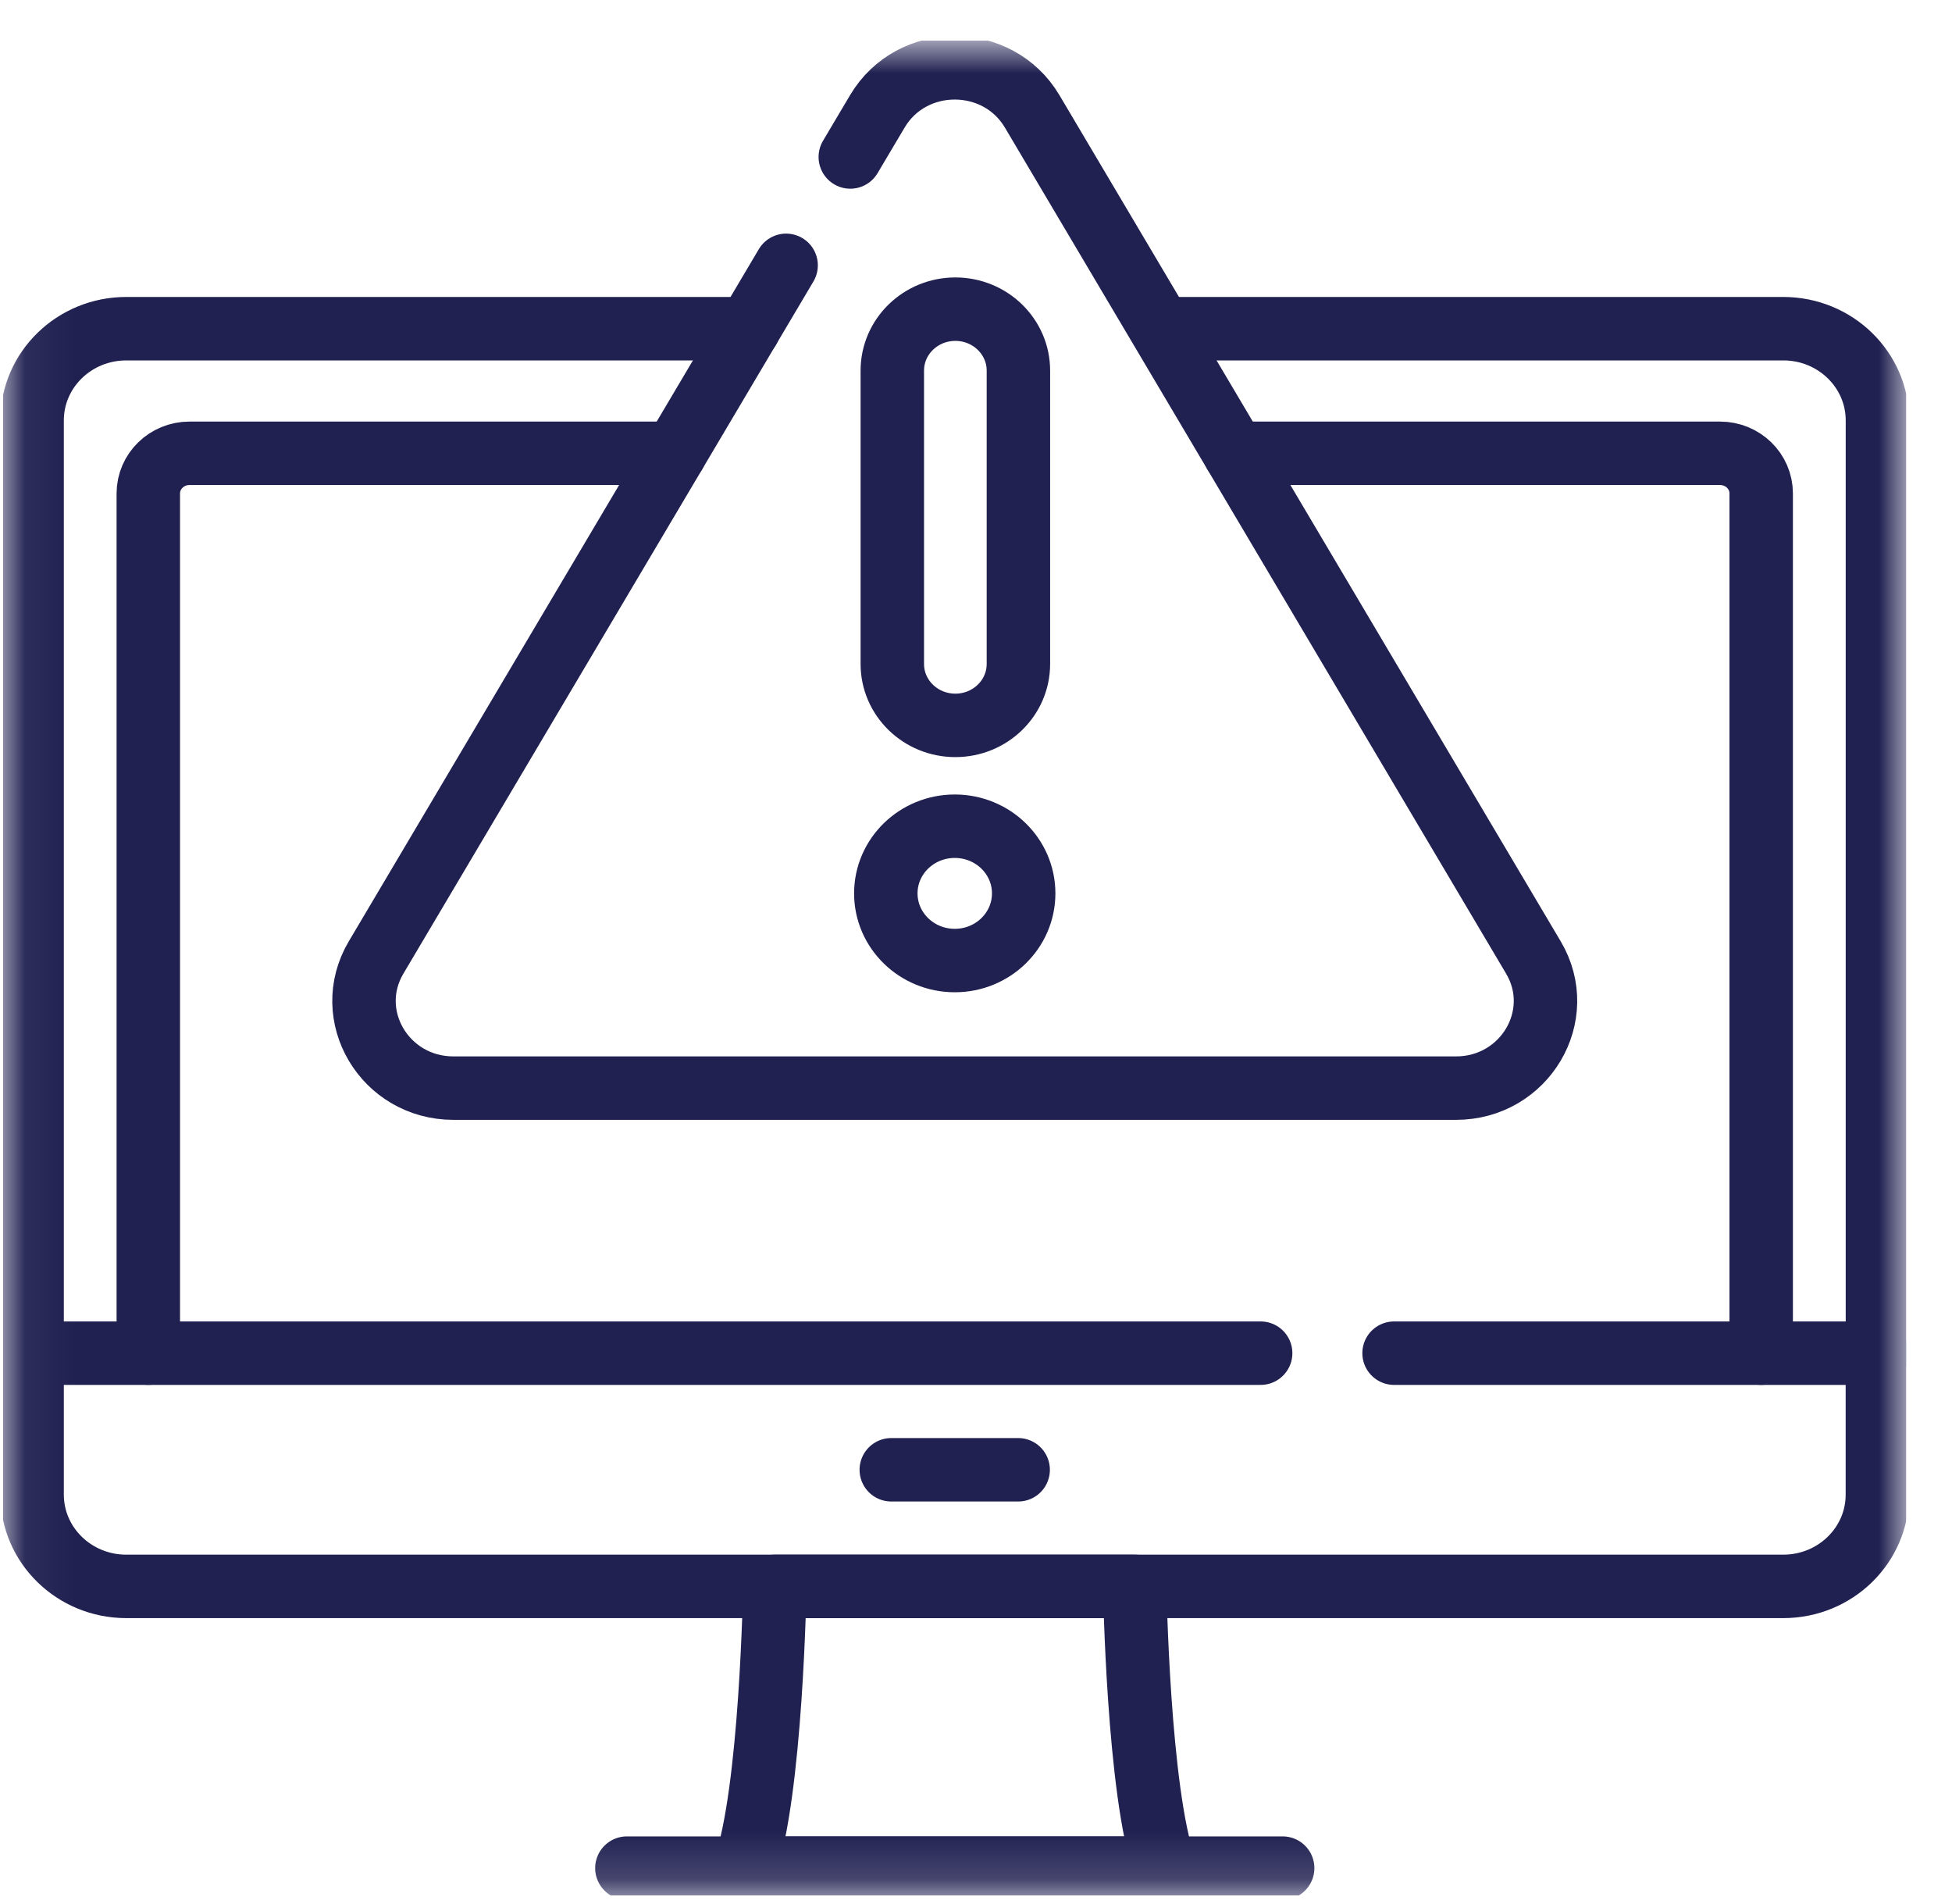 <svg width="40" height="39" viewBox="0 0 40 39" fill="none" xmlns="http://www.w3.org/2000/svg">
<g clip-path="url(#clip0_3048_20939)">
<mask id="mask0_3048_20939" style="mask-type:luminance" maskUnits="userSpaceOnUse" x="0" y="0" width="40" height="39">
<path d="M0.064 0.832H39.064V38.831H0.064V0.832Z" fill="white"/>
</mask>
<g mask="url(#mask0_3048_20939)">
<path d="M23.939 6.734H36.543C37.608 6.734 38.472 7.575 38.472 8.613V27.723" stroke="#202051" stroke-width="1.3" stroke-miterlimit="10" stroke-linecap="round" stroke-linejoin="round"/>
<path d="M0.658 27.723V8.613C0.658 7.575 1.522 6.734 2.587 6.734H15.341" stroke="#202051" stroke-width="1.3" stroke-miterlimit="10" stroke-linecap="round" stroke-linejoin="round"/>
<path d="M23.253 32.501H15.877C15.877 32.501 15.808 36.729 15.256 38.273H23.875C23.322 36.729 23.253 32.501 23.253 32.501Z" stroke="#202051" stroke-width="1.3" stroke-miterlimit="10" stroke-linecap="round" stroke-linejoin="round"/>
<path d="M18.264 30.112H20.864" stroke="#202051" stroke-width="1.3" stroke-miterlimit="10" stroke-linecap="round" stroke-linejoin="round"/>
<path d="M25.303 9.287H35.247C35.713 9.287 36.09 9.655 36.09 10.109V27.723" stroke="#202051" stroke-width="1.3" stroke-miterlimit="10" stroke-linecap="round" stroke-linejoin="round"/>
<path d="M3.039 27.723V10.109C3.039 9.655 3.417 9.287 3.883 9.287H13.827" stroke="#202051" stroke-width="1.3" stroke-miterlimit="10" stroke-linecap="round" stroke-linejoin="round"/>
<path d="M12.846 38.273H26.284" stroke="#202051" stroke-width="1.3" stroke-miterlimit="10" stroke-linecap="round" stroke-linejoin="round"/>
<path d="M28.567 27.723H38.471V30.621C38.471 31.659 37.608 32.501 36.542 32.501H2.587C1.522 32.501 0.658 31.659 0.658 30.621V27.723H25.833" stroke="#202051" stroke-width="1.3" stroke-miterlimit="10" stroke-linecap="round" stroke-linejoin="round"/>
<path d="M16.109 5.436L7.707 19.616C7.002 20.805 7.883 22.293 9.293 22.293H29.835C31.245 22.293 32.127 20.805 31.422 19.616L21.151 2.282C20.445 1.092 18.683 1.092 17.978 2.282L17.424 3.216" stroke="#202051" stroke-width="1.3" stroke-miterlimit="10" stroke-linecap="round" stroke-linejoin="round"/>
<path d="M20.977 18.303C20.977 19.063 20.345 19.679 19.565 19.679C18.785 19.679 18.152 19.063 18.152 18.303C18.152 17.543 18.785 16.927 19.565 16.927C20.345 16.927 20.977 17.543 20.977 18.303Z" stroke="#202051" stroke-width="1.3" stroke-miterlimit="10" stroke-linecap="round" stroke-linejoin="round"/>
<path d="M19.577 14.861C18.863 14.861 18.285 14.298 18.285 13.603V7.593C18.285 6.898 18.863 6.334 19.577 6.334C20.29 6.334 20.869 6.898 20.869 7.593V13.603C20.869 14.298 20.29 14.861 19.577 14.861Z" stroke="#202051" stroke-width="1.3" stroke-miterlimit="10" stroke-linecap="round" stroke-linejoin="round"/>
</g>
</g>
<defs>
<clipPath id="clip0_3048_20939">
<rect width="39" height="38" fill="white" transform="translate(0.064 0.832)"/>
</clipPath>
</defs>
</svg>
